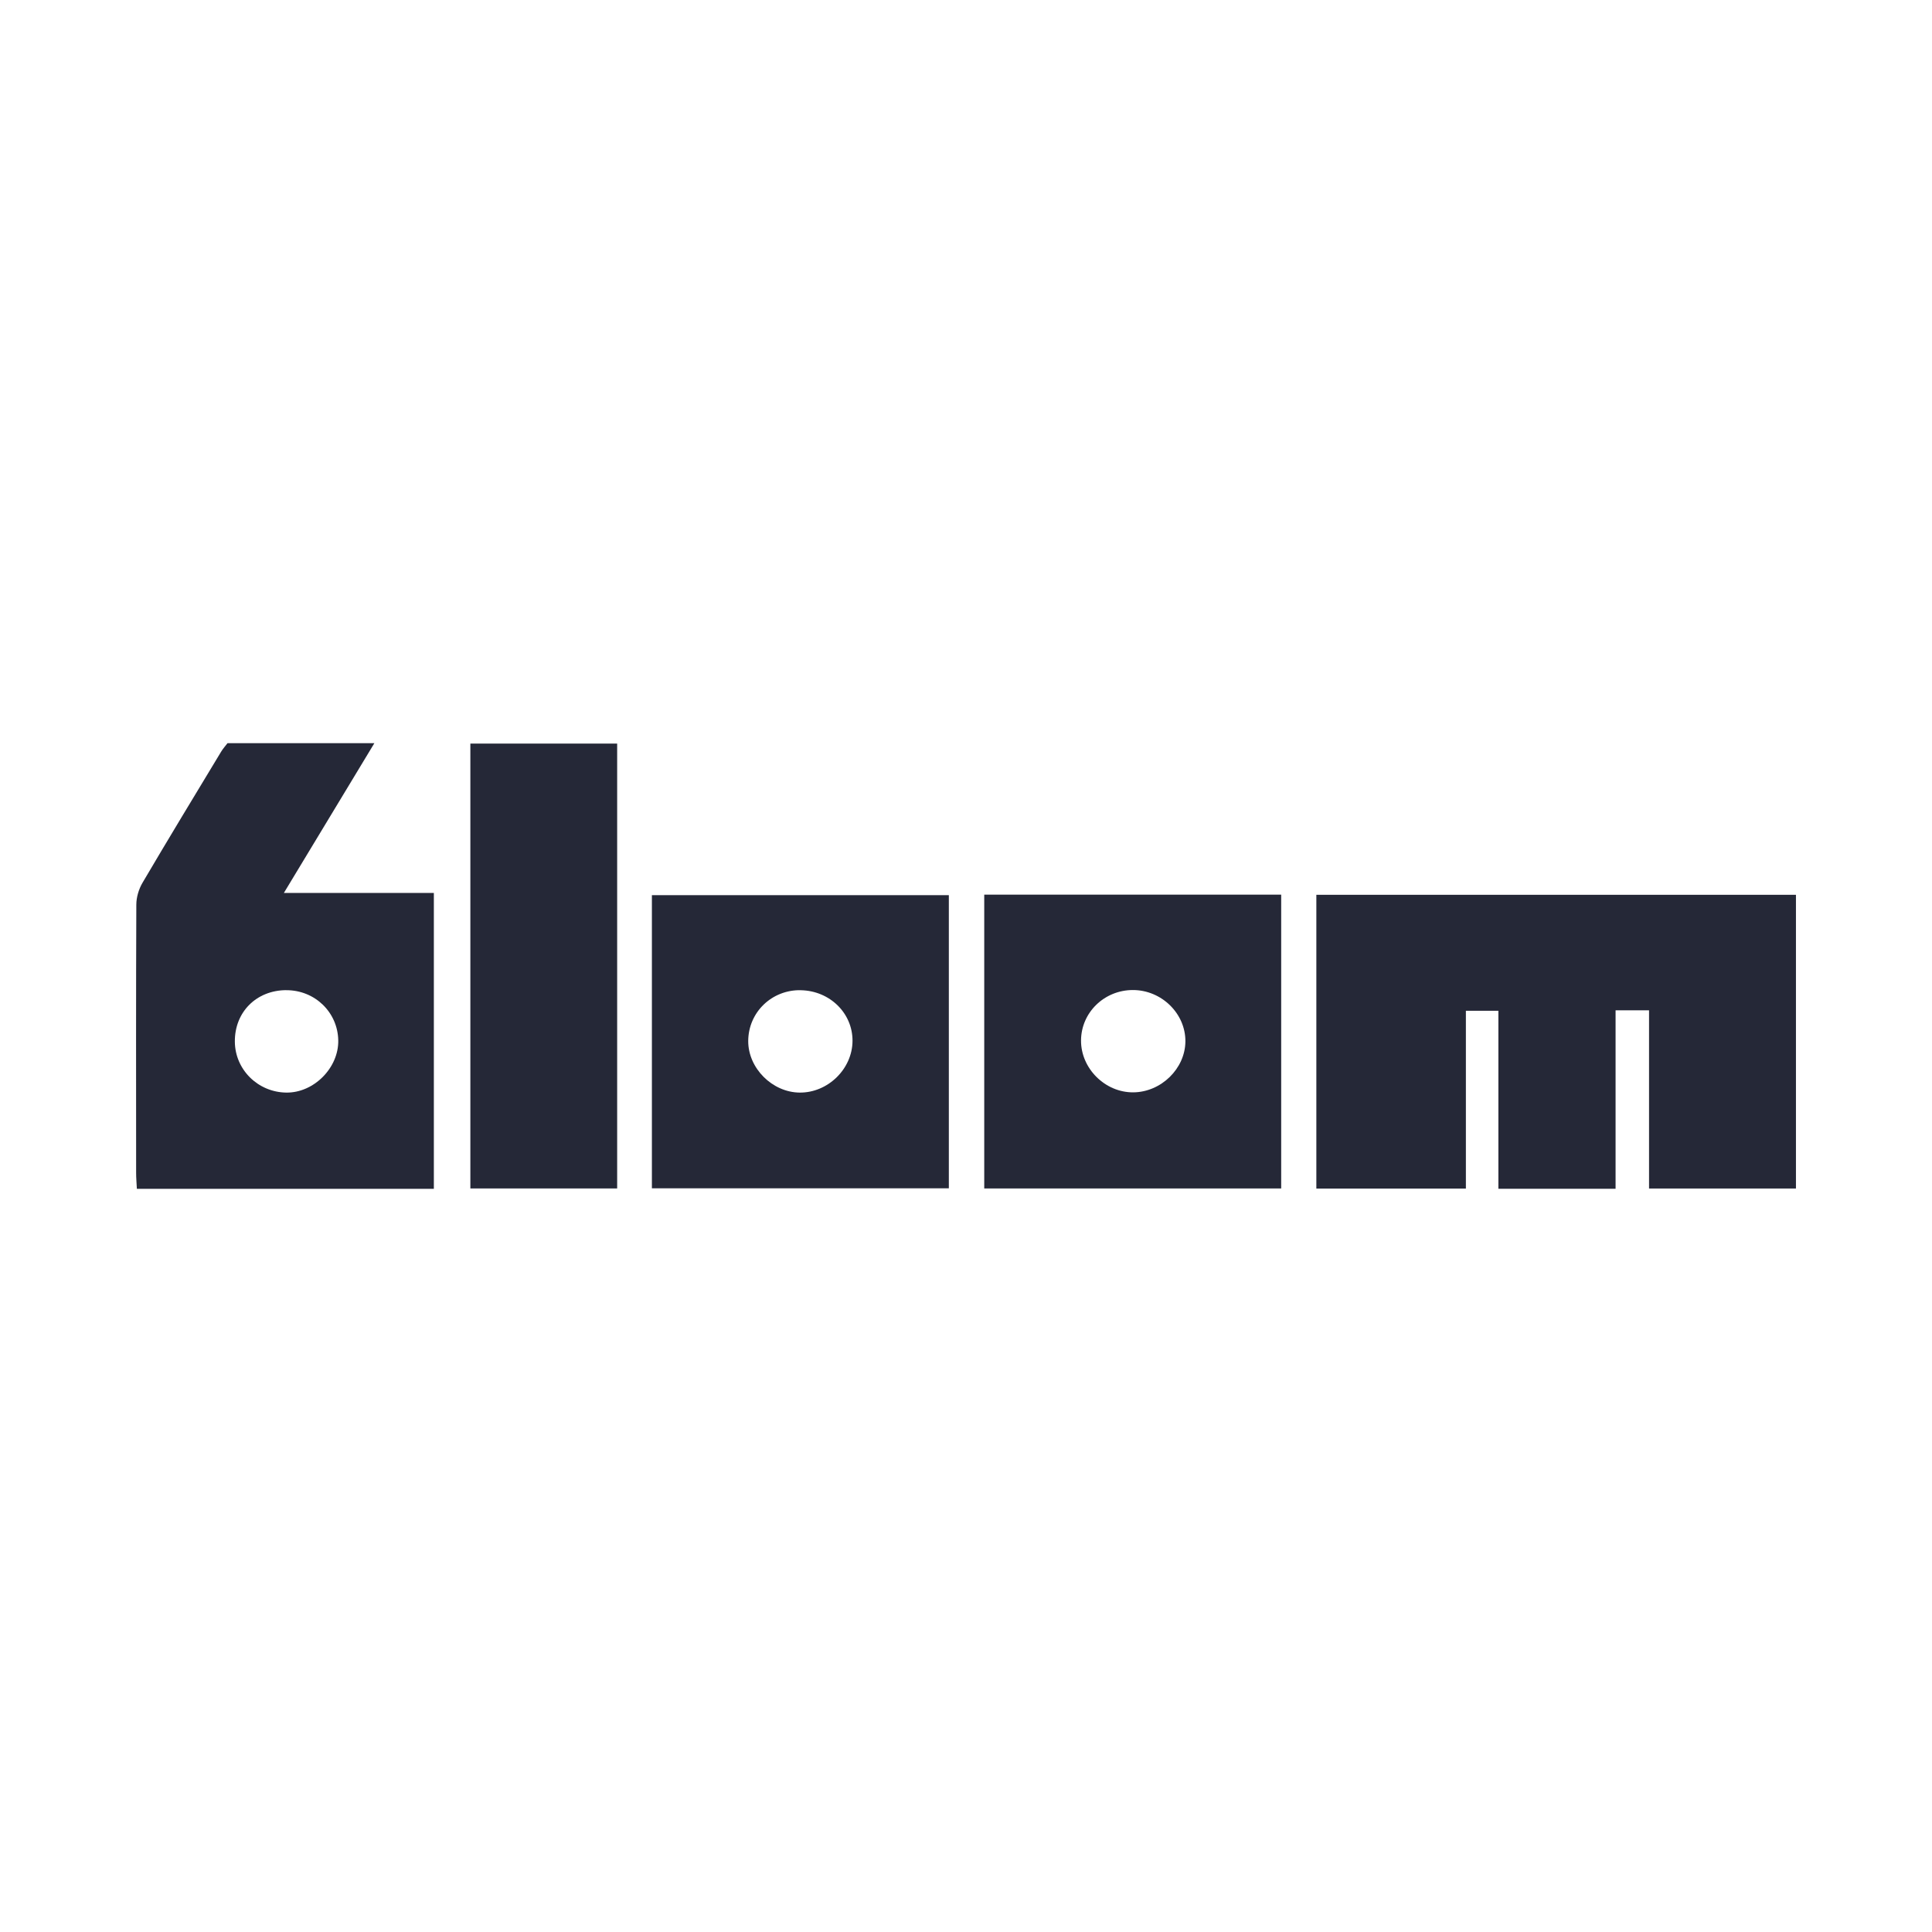 <?xml version="1.0" encoding="UTF-8"?>
<svg width="120px" height="120px" xmlns="http://www.w3.org/2000/svg" id="Layer_1" viewBox="0 0 500 500">
  <defs>
    <style>.cls-1{fill:#252837;stroke-width:0px;}</style>
  </defs>
  <path class="cls-1" d="m426.76,261.46h-8.65v46.19h-30.33v-46.06h-8.41v46.01h-38.7v-76.03h124.12v76.02h-38.02v-46.13Z"></path>
  <path class="cls-1" d="m112.3,307.67H35.42c-.07-1.48-.19-2.8-.19-4.12-.01-23.14-.05-46.28.05-69.42,0-1.9.63-4.02,1.6-5.67,6.68-11.36,13.53-22.63,20.34-33.91.48-.8,1.13-1.51,1.66-2.22h38.01c-7.77,12.85-15.31,25.33-23.43,38.77h38.82v76.57Zm-38.2-51.42c-7.75.02-13.39,5.67-13.32,13.34.06,7.22,5.95,13.06,13.29,13.17,7.13.11,13.61-6.4,13.47-13.53-.14-7.27-6.06-12.99-13.44-12.97Z"></path>
  <path class="cls-1" d="m245.56,231.66v75.88h-76.85v-75.88h76.85Zm-38.27,24.6c-7.54-.16-13.63,5.71-13.65,13.17-.02,7.02,6.23,13.27,13.32,13.33,7.32.06,13.64-6.14,13.67-13.39.03-7.16-5.86-12.94-13.34-13.1Z"></path>
  <path class="cls-1" d="m254.72,231.54h76.85v76.04h-76.85v-76.04Zm38.45,24.68c-7.38.01-13.35,5.81-13.4,13.03-.05,7.27,6.23,13.51,13.53,13.45,7.19-.06,13.41-6.12,13.48-13.15.07-7.23-6.16-13.34-13.61-13.33Z"></path>
  <path class="cls-1" d="m121.73,192.44h37.99v115.13h-37.99v-115.13Z"></path>
</svg>
